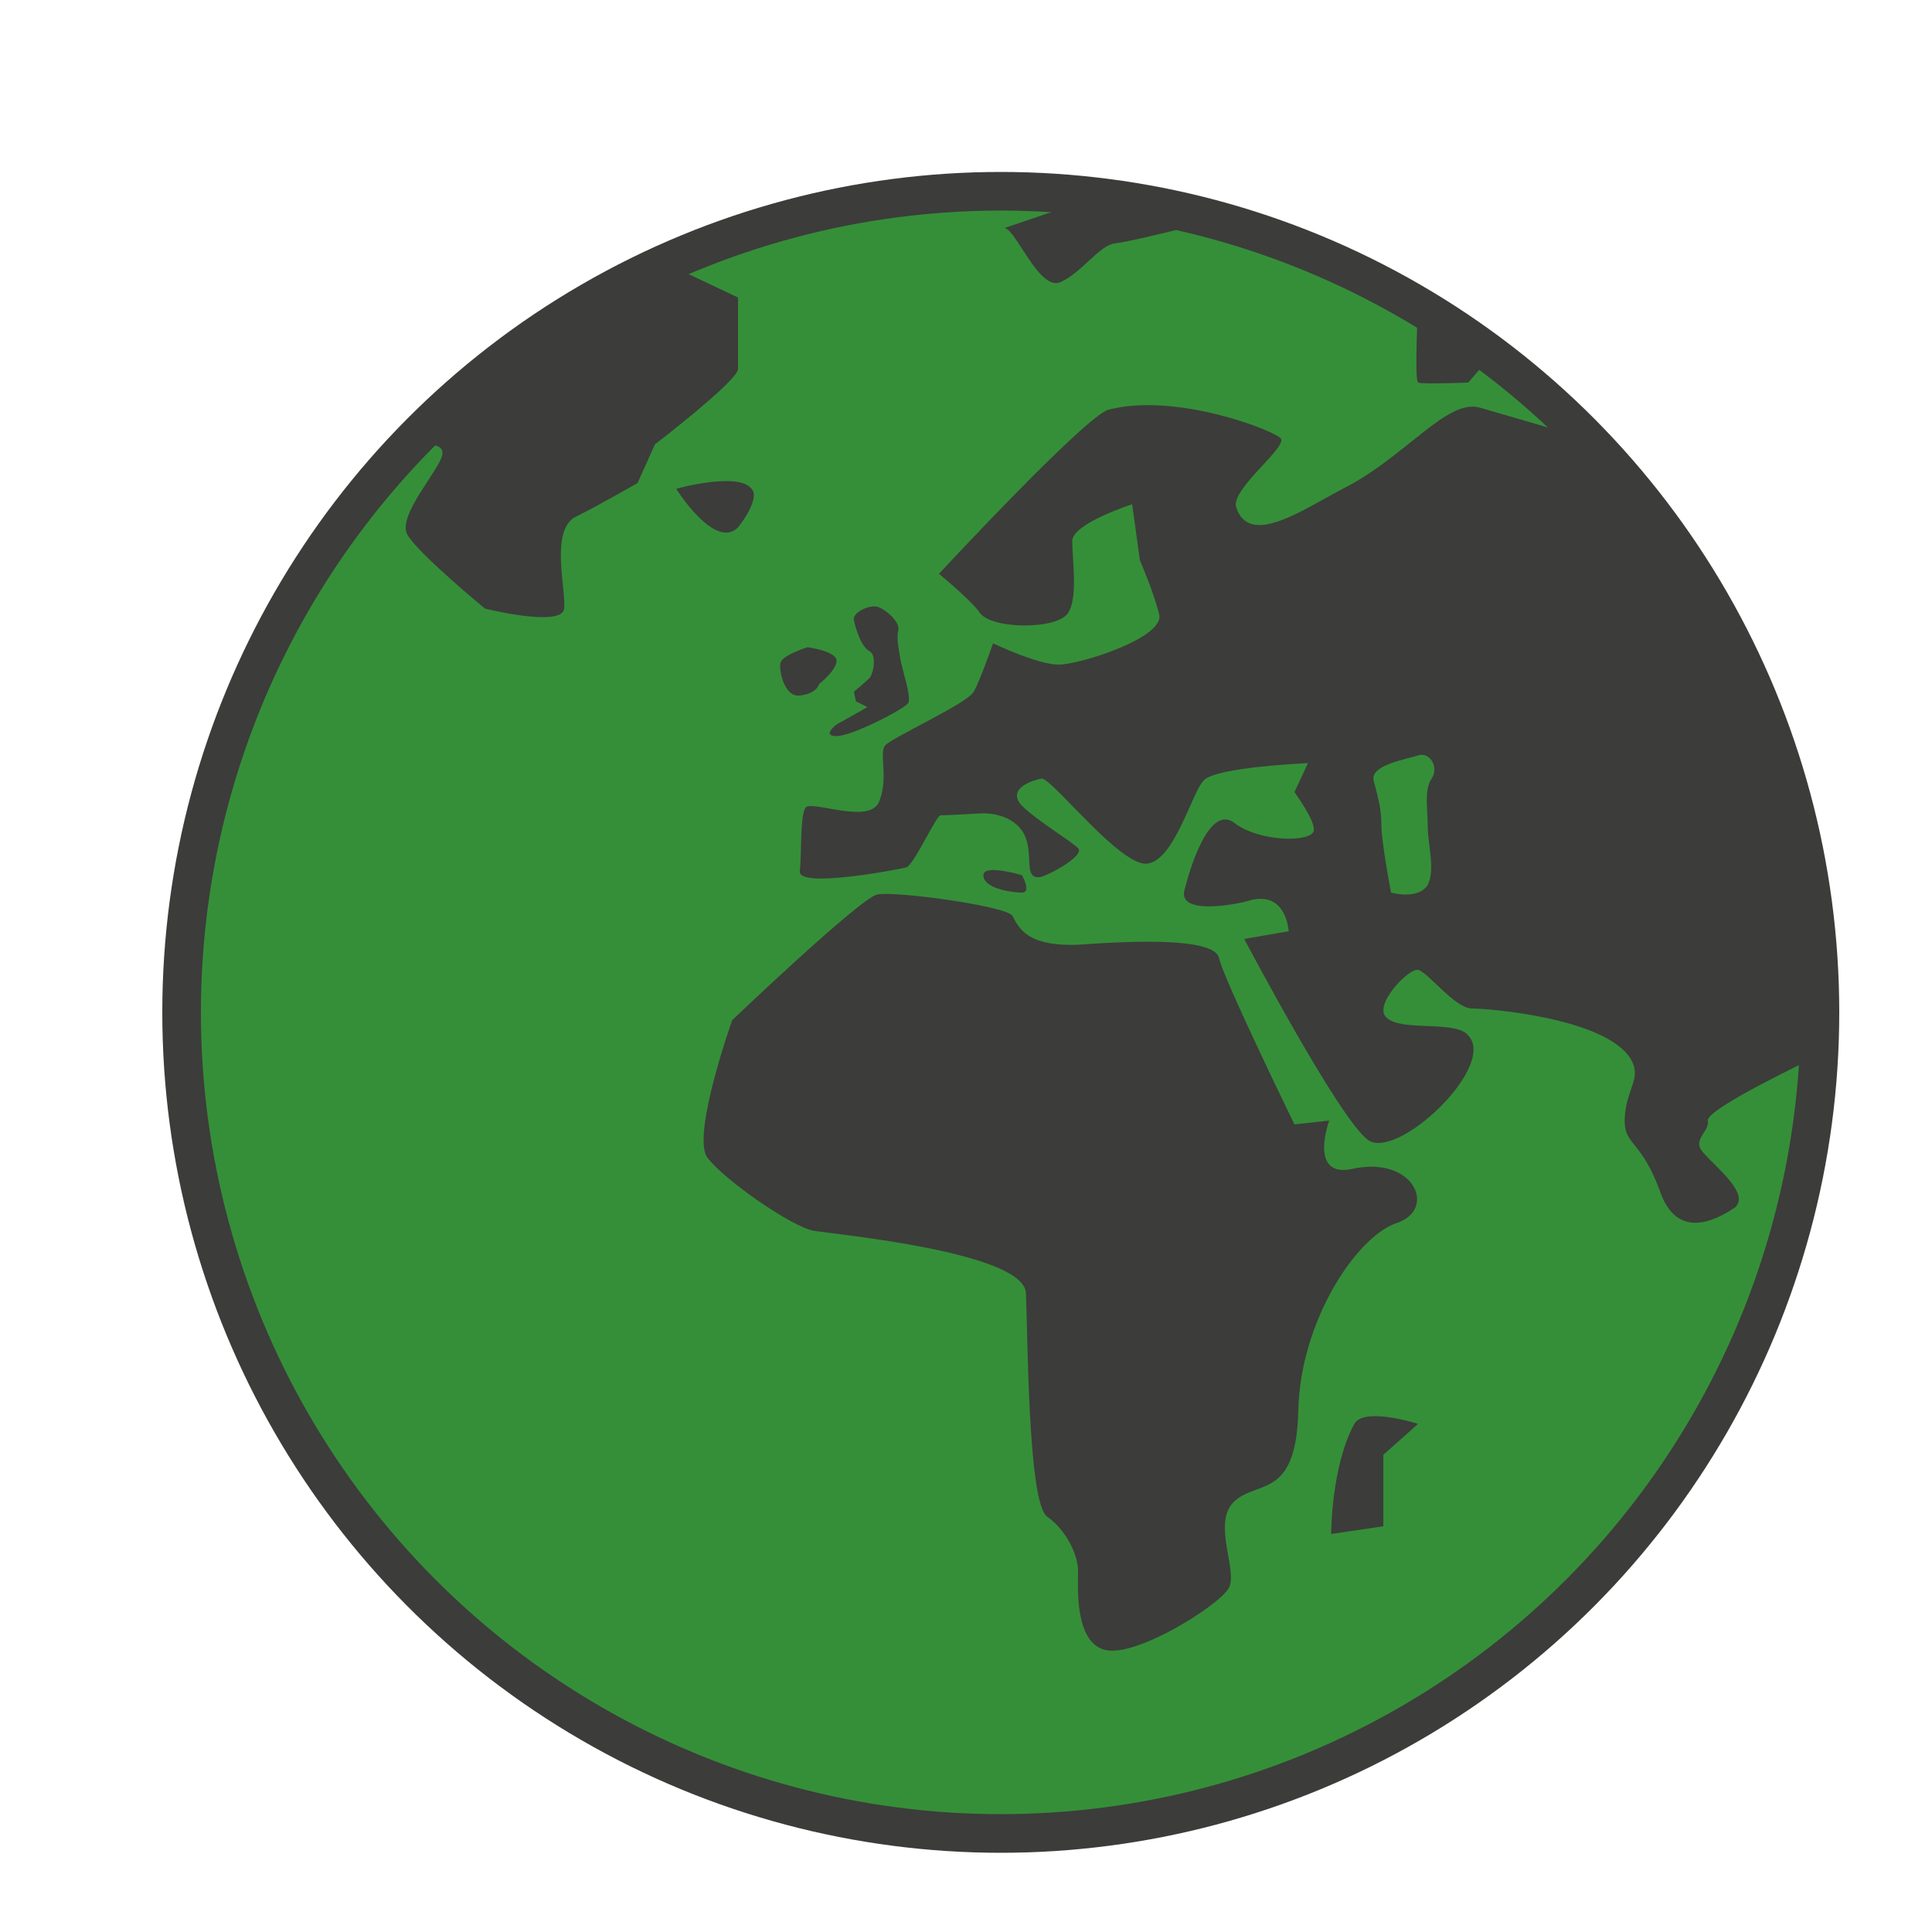 <?xml version="1.0" encoding="utf-8"?>
<!-- Generator: Adobe Illustrator 19.1.0, SVG Export Plug-In . SVG Version: 6.00 Build 0)  -->
<svg version="1.1" id="Layer_1" xmlns="http://www.w3.org/2000/svg" xmlns:xlink="http://www.w3.org/1999/xlink" x="0px" y="0px"
	 viewBox="0 0 100 100" enable-background="new 0 0 100 100" xml:space="preserve">
<g>
	<ellipse fill="#358F38" cx="51.8" cy="52.4" rx="42.4" ry="42.5"/>
	<g>
		<path fill="#3C3C3B" d="M37.9,52.8c0,0-2.1,5.9-1.3,7.1c0.9,1.2,4.4,3.6,5.5,3.8c1.2,0.2,10.8,1.1,11,3.2
			c0.1,2.1,0.1,10.9,1.1,11.6s1.6,2,1.6,2.8s-0.2,3.7,1.4,4.1s5.9-2.3,6.4-3.2c0.5-0.9-0.9-3.4,0.3-4.5c1.2-1.1,3.2-0.1,3.3-4.7
			c0.1-4.6,3-9,5.1-9.7c2.1-0.7,0.9-3.5-2.3-2.8C67.7,61,68.8,58,68.8,58L67,58.2c0,0-3.7-7.6-3.9-8.6c-0.2-1.1-4.6-0.9-7.3-0.7
			c-2.8,0.1-3.1-1-3.4-1.5c-0.3-0.5-6.1-1.3-7-1.1S37.9,52.8,37.9,52.8z"/>
		<path fill="#3C3C3B" d="M21.1,23.1c0,0,1.9-0.4,1.8,0.4s-2.4,3.2-1.8,4.2c0.6,1,4,3.8,4,3.8s4,1,4.1,0c0.1-1-0.7-3.9,0.5-4.7
			C31.1,26.1,33,25,33,25l0.9-2c0,0,4.3-3.3,4.3-3.9s0-3.7,0-3.7l-3.8-1.8c0,0-5.6,3.3-7.8,5.1S21.1,23.1,21.1,23.1z"/>
		<path fill="#3C3C3B" d="M52,11.8c0.6,0.1,1.8,3.3,2.9,2.8c1.1-0.5,2-1.9,2.8-2s3.2-0.7,3.2-0.7v-1.2L57,10.1L52,11.8z"/>
		<path fill="#3C3C3B" d="M35,25.3c0,0,3.2-0.9,3.9,0c0.4,0.4-0.3,1.5-0.7,2C37,28.5,35,25.3,35,25.3z"/>
		<path fill="#3C3C3B" d="M48.6,29.7c0,0,7.7-8.3,8.8-8.5c3.5-0.9,8.6,1.1,8.9,1.5c0.3,0.5-2.7,2.7-2.3,3.6c0.7,2,3.4,0.1,5.5-1
			c3.2-1.6,5.4-4.7,7.1-4.2s5.5,1.6,5.5,1.6s6,6.7,6.8,9.2c0.9,2.6,2,2.1,5.3,19.9c0.4,2.4,0,2.8-0.2,2.9c-0.2,0.1-5.7,2.7-5.6,3.3
			c0.1,0.6-0.9,1-0.2,1.7c0.6,0.7,2.4,2.1,1.6,2.8c-0.9,0.6-3,1.8-3.9-0.9c-1-2.7-1.9-2.3-1.8-3.8s0.9-2,0.3-3
			c-1.3-2.1-7.3-2.6-8.2-2.6s-2.3-1.9-2.8-2c-0.5-0.1-2.4,1.9-1.6,2.5c0.8,0.7,3.6,0.1,4.2,0.9c1.5,1.6-3.7,6.5-5.2,5.4
			c-1.5-1.1-6.4-10.4-6.4-10.4l2.3-0.4c0,0-0.1-2.1-2-1.6c-0.6,0.2-3.7,0.8-3.4-0.5c0.3-1.2,1.3-4.5,2.6-3.5c1.3,1,4,1,4.1,0.4
			C68.1,42.5,67,41,67,41l0.7-1.5c0,0-4.8,0.2-5.4,0.9c-0.6,0.6-1.5,4.1-2.9,4.3s-5-4.5-5.5-4.4c-0.5,0.1-1.7,0.5-1.1,1.3
			c0.6,0.7,2.6,1.9,3,2.3c0.4,0.4-1.7,1.5-2,1.5c-0.9,0.1-0.2-1.4-0.9-2.4c-0.7-1-2.1-0.9-2.1-0.9s-1.8,0.1-2.1,0.1
			c-0.2-0.1-1.4,2.6-1.8,2.7c-0.4,0.1-5.6,1.1-5.5,0.2s0-2.9,0.3-3.3c0.3-0.4,3.3,0.9,3.8-0.3c0.5-1.2,0-2.5,0.3-2.9
			c0.3-0.4,4.3-2.2,4.6-2.8c0.3-0.5,1-2.5,1-2.5s2.3,1.1,3.4,1.1c1.1,0,5.5-1.4,5.2-2.6c-0.3-1.2-1-2.8-1-2.8l-0.4-2.9
			c0,0-3.1,1-3.1,1.9c0,1,0.3,2.9-0.2,3.7c-0.5,0.9-4,0.9-4.6,0C50.3,31.1,48.6,29.7,48.6,29.7z"/>
		<path fill="#3C3C3B" d="M50.9,45.3c0,0.7,1.5,0.9,2,0.9s0-0.9,0-0.9S50.9,44.7,50.9,45.3z"/>
		<path fill="#3C3C3B" d="M68.9,79.4l2.7-0.4v-3.7l1.8-1.6c0,0-2.8-0.9-3.3,0C68.9,75.9,68.9,79.4,68.9,79.4z"/>
		<path fill="#3C3C3B" d="M41.4,36c-0.8,0.1-1.1-1.3-1-1.7c0.1-0.4,1.4-0.8,1.4-0.8s1.5,0.2,1.5,0.7s-0.9,1.2-0.9,1.2
			S42.3,35.9,41.4,36z"/>
		<path fill="#3C3C3B" d="M43.3,37.5c0,0-0.8,0.6,0,0.6s3.5-1.4,3.7-1.7c0.2-0.3-0.3-1.7-0.4-2.3c-0.1-0.6-0.2-1.1-0.1-1.5
			s-0.7-1.1-1.1-1.2c-0.4-0.1-1.3,0.3-1.2,0.7c0.1,0.5,0.4,1.4,0.8,1.6c0.4,0.2,0.2,1.2,0,1.4c-0.2,0.2-0.8,0.7-0.8,0.7l0.1,0.5
			l0.6,0.3L43.3,37.5z"/>
		<path fill="#3C3C3B" d="M73.4,15.8c0,0-0.2,3.9,0,4c0.2,0.1,2.6,0,2.6,0l1.2-1.4L73.4,15.8z"/>
	</g>
	<ellipse fill="none" stroke="#3C3C3B" stroke-width="2" stroke-miterlimit="10" cx="51.8" cy="52.4" rx="42.4" ry="42.5"/>
	<path fill="#358F38" d="M72,46.2c0,0,1.4,0.4,1.9-0.4c0.4-0.8,0-2.1,0-3c0-0.9-0.2-1.9,0.2-2.5c0.4-0.6-0.1-1.4-0.7-1.2
		s-2.5,0.5-2.3,1.3c0.2,0.8,0.4,1.4,0.4,2.3S72,46.2,72,46.2z"/>
</g>
</svg>
